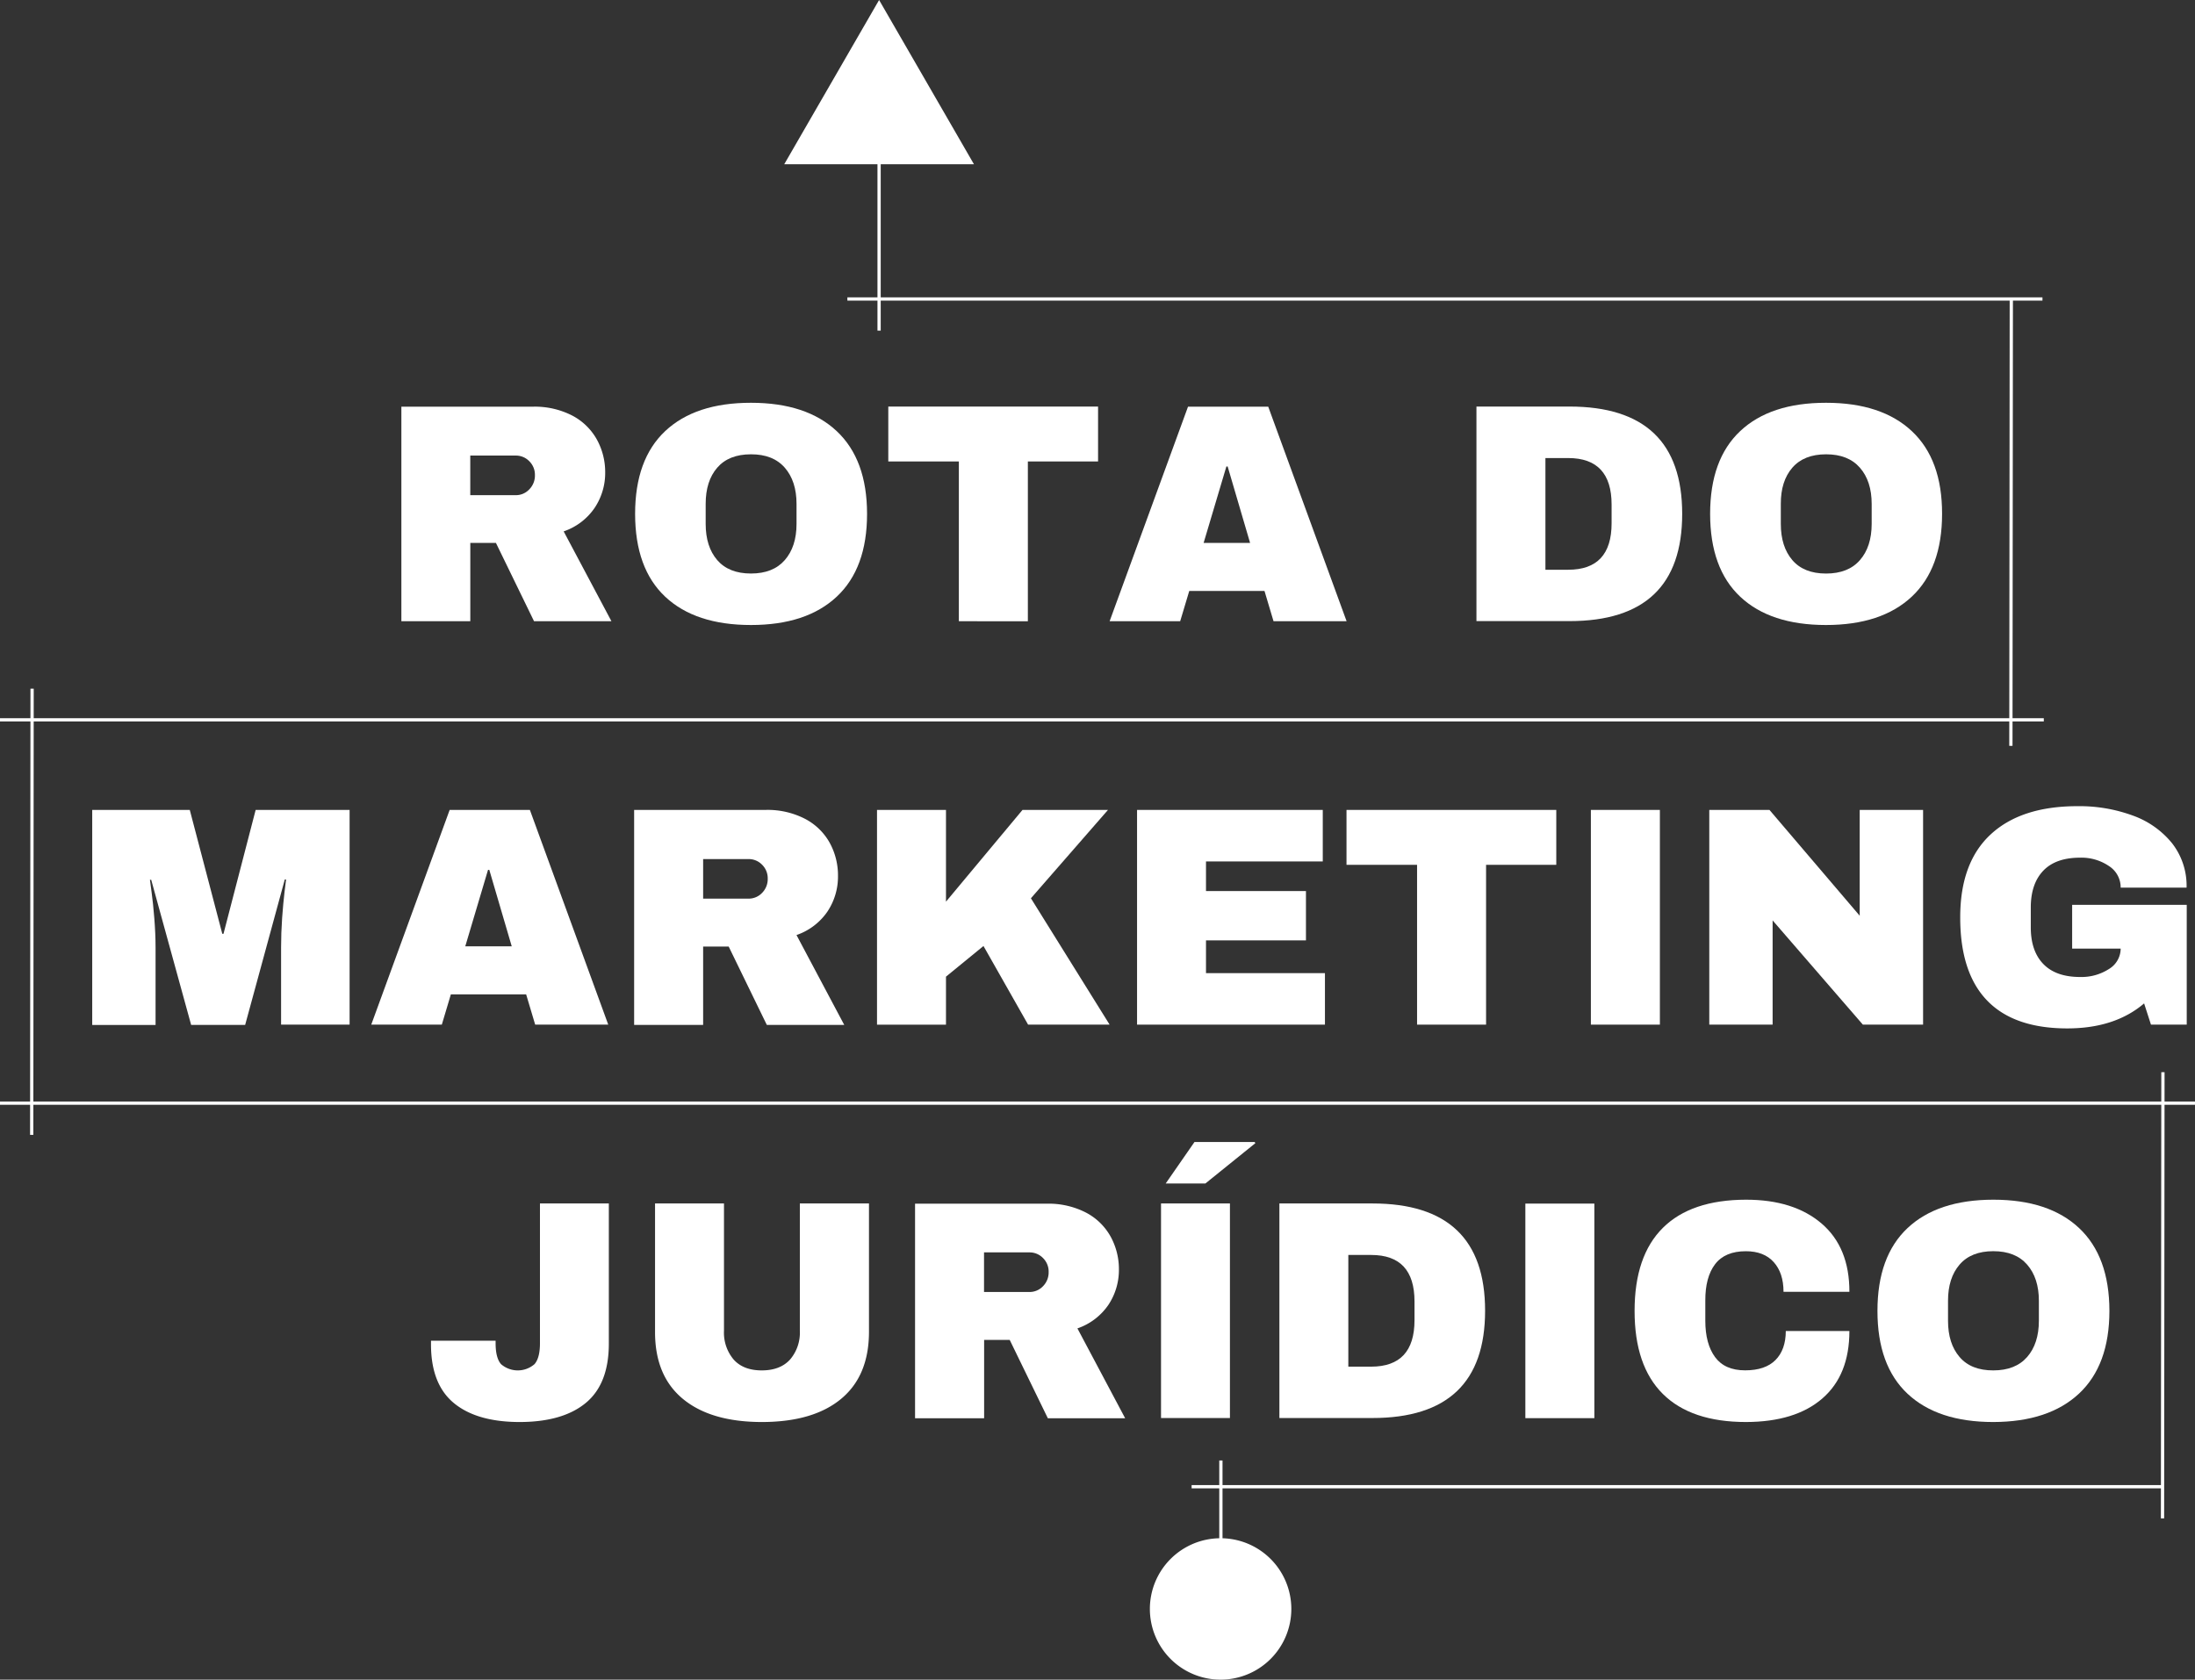 <svg xmlns="http://www.w3.org/2000/svg" id="Layer_1" data-name="Layer 1" viewBox="0 0 675.01 516.68"><rect x="0" y="0" width="675.01" height="516.68" fill="#333333" stroke="none"/><defs><style>.cls-1{fill:#fff;}.cls-2{fill:none;stroke:#fff;}</style></defs><path class="cls-1" d="M152.21,461.76V438q0-4.41.32-9.06c.23-3.11.47-5.71.72-7.83s.43-3.46.49-4h-.39l-12.19,44.73H124.55l-12.28-44.64h-.39c.06.57.24,1.9.53,4s.56,4.68.81,7.79.39,6.12.39,9.06v23.81H94.13V395.71h30l10,38.11h.37l9.89-38.11h28.89v66.05Z" transform="translate(-65.77 -146.57)"></path><path class="cls-1" d="M230.35,461.76l-2.78-9.31H204.42l-2.78,9.31h-21.7l24.11-66.05h24.67l24.1,66.05Zm-21.5-24.09h14.29l-6.9-23.52h-.39Z" transform="translate(-65.77 -146.57)"></path><path class="cls-1" d="M323.47,416a19.38,19.38,0,0,1-3.26,11,19,19,0,0,1-9.5,7.2l14.68,27.64H301.58l-11.72-24.09H282v24.09H260.78V395.71h40.41a25.12,25.12,0,0,1,12.14,2.74,18.43,18.43,0,0,1,7.6,7.39A20.83,20.83,0,0,1,323.47,416Zm-21.61.88a5.84,5.84,0,0,0-1.73-4.31,5.72,5.72,0,0,0-4.22-1.74H282V423h13.92a5.64,5.64,0,0,0,4.22-1.78A6,6,0,0,0,301.86,416.84Z" transform="translate(-65.77 -146.57)"></path><path class="cls-1" d="M380.21,395.71H406.5l-23.7,27.18L407,461.76H381.93l-13.72-24.19L356.68,447v14.78H335.47V395.71h21.21v28.22Z" transform="translate(-65.77 -146.57)"></path><path class="cls-1" d="M415.44,395.71h57.11v15.85H436.64v9.11h30.74v15.17H436.64v10.08h36.58v15.84H415.44Z" transform="translate(-65.77 -146.57)"></path><path class="cls-1" d="M522.77,412.6v49.16H501.55V412.6h-21.7V395.71h64.51V412.6Z" transform="translate(-65.77 -146.57)"></path><path class="cls-1" d="M555,461.76V395.71h21.22v66.05Z" transform="translate(-65.77 -146.57)"></path><path class="cls-1" d="M638.64,461.76,610.89,429.7v32.06H591.41V395.71h18.51l27.75,32.55V395.71h19.49v66.05Z" transform="translate(-65.77 -146.57)"></path><path class="cls-1" d="M704.58,394.56a47.6,47.6,0,0,1,17.09,2.89,27.44,27.44,0,0,1,12.05,8.5,21.26,21.26,0,0,1,4.47,13.67H717.92a7.79,7.79,0,0,0-3.64-6.67,15,15,0,0,0-8.83-2.55q-7.49,0-11.32,4t-3.85,11.28v6.14c0,4.87,1.28,8.62,3.85,11.28s6.33,4,11.32,4a15.55,15.55,0,0,0,8.83-2.43,7.35,7.35,0,0,0,3.64-6.3H703V424.9h35.24v36.86h-11l-2.11-6.53q-9,7.68-23.61,7.69-16.42,0-24.69-8.6t-8.25-25.59q0-16.8,9.36-25.48T704.58,394.56Z" transform="translate(-65.77 -146.57)"></path><path class="cls-2" d="M326.36,238.54H693.87" transform="translate(-65.77 -146.57)"></path><path class="cls-2" d="M65.77,368H694.28" transform="translate(-65.77 -146.57)"></path><path class="cls-2" d="M65.77,485.91h675" transform="translate(-65.77 -146.57)"></path><path class="cls-2" d="M684.16,376l.13-137.26" transform="translate(-65.77 -146.57)"></path><path class="cls-2" d="M75.52,495.67l.12-137.26" transform="translate(-65.77 -146.57)"></path><path class="cls-2" d="M730.79,613.64l.13-137.26" transform="translate(-65.77 -146.57)"></path><path class="cls-2" d="M336.11,248.27V171.76" transform="translate(-65.77 -146.57)"></path><path class="cls-2" d="M432.22,603.9H730.73" transform="translate(-65.77 -146.57)"></path><path class="cls-2" d="M441.22,641.59V595.83" transform="translate(-65.77 -146.57)"></path><path class="cls-1" d="M441.13,619.75a21.75,21.75,0,1,0,21.75,21.75,21.75,21.75,0,0,0-21.75-21.75" transform="translate(-65.77 -146.57)"></path><path class="cls-1" d="M306.94,197.09l29.17-50.52,29.17,50.52Z" transform="translate(-65.77 -146.57)"></path><path class="cls-1" d="M251.88,291.88a19.31,19.31,0,0,1-3.27,10.95,18.86,18.86,0,0,1-9.5,7.2l14.69,27.64H230l-11.72-24.09h-7.88v24.09h-21.2v-66H229.6a25.17,25.17,0,0,1,12.14,2.73,18.47,18.47,0,0,1,7.59,7.39A20.76,20.76,0,0,1,251.88,291.88Zm-21.61.87a5.83,5.83,0,0,0-1.74-4.31,5.7,5.7,0,0,0-4.22-1.73H210.39v12.18h13.92a5.63,5.63,0,0,0,4.22-1.78A6,6,0,0,0,230.27,292.75Z" transform="translate(-65.77 -146.57)"></path><path class="cls-1" d="M296.71,270.47q17.09,0,26.39,8.74t9.31,25.43q0,16.73-9.31,25.46t-26.39,8.73q-17.1,0-26.36-8.69t-9.27-25.5q0-16.78,9.27-25.48T296.71,270.47Zm0,15.85c-4.55,0-8,1.37-10.38,4.12s-3.55,6.47-3.55,11.14v6.14q0,7,3.55,11.14c2.38,2.75,5.83,4.13,10.38,4.13s8-1.38,10.4-4.13,3.61-6.46,3.61-11.14v-6.14q0-7-3.61-11.14T296.71,286.32Z" transform="translate(-65.77 -146.57)"></path><path class="cls-1" d="M381.86,288.52v49.15H360.64V288.52h-21.7V271.63h64.51v16.89Z" transform="translate(-65.77 -146.57)"></path><path class="cls-1" d="M457.41,337.67l-2.78-9.31H431.49l-2.79,9.31H407l24.11-66h24.67l24.1,66Zm-21.5-24.09H450.2l-6.9-23.51h-.39Z" transform="translate(-65.77 -146.57)"></path><path class="cls-1" d="M548.42,271.63q34.65,0,34.66,33t-34.66,33H519.81v-66Zm-7.4,50.2h7q13.35,0,13.35-14.3v-5.76q0-14.29-13.35-14.3h-7Z" transform="translate(-65.77 -146.57)"></path><path class="cls-1" d="M627.33,270.47q17.08,0,26.39,8.74T663,304.64q0,16.73-9.31,25.46t-26.39,8.73q-17.1,0-26.36-8.69t-9.27-25.5q0-16.78,9.27-25.48T627.33,270.47Zm0,15.85q-6.81,0-10.38,4.12t-3.54,11.14v6.14q0,7,3.54,11.14T627.33,323q6.81,0,10.41-4.13t3.61-11.14v-6.14q0-7-3.61-11.14T627.33,286.32Z" transform="translate(-65.77 -146.57)"></path><path class="cls-1" d="M253,559.87q0,12.38-7.07,18.24T225.63,584q-13.26,0-20.32-5.86t-7-18.24V559h19.87v.77q0,4.51,1.67,6.43a7.85,7.85,0,0,0,10.29,0q1.68-1.92,1.68-6.43v-43H253Z" transform="translate(-65.77 -146.57)"></path><path class="cls-1" d="M333,556.22q0,13.53-8.55,20.64T300.13,584q-15.75,0-24.35-7.11t-8.57-20.64V516.77h21.2v39.17a12.79,12.79,0,0,0,3,8.87q3,3.32,8.65,3.31t8.68-3.35a12.72,12.72,0,0,0,3-8.83V516.77H333Z" transform="translate(-65.77 -146.57)"></path><path class="cls-1" d="M409.86,537a19.37,19.37,0,0,1-3.26,11,19,19,0,0,1-9.5,7.2l14.68,27.64H388l-11.72-24.09h-7.87v24.09H347.17v-66h40.41a25.14,25.14,0,0,1,12.14,2.73,18.41,18.41,0,0,1,7.59,7.39A20.76,20.76,0,0,1,409.86,537Zm-21.61.87a5.84,5.84,0,0,0-1.73-4.31,5.72,5.72,0,0,0-4.22-1.74H368.38V544H382.3a5.64,5.64,0,0,0,4.22-1.78A6,6,0,0,0,388.25,537.89Z" transform="translate(-65.77 -146.57)"></path><path class="cls-1" d="M424.25,510.62l8.85-12.76h18.51l.2.37-15.35,12.39Zm-1.44,6.15H444v66H422.81Z" transform="translate(-65.77 -146.57)"></path><path class="cls-1" d="M487.81,516.77q34.67,0,34.66,33t-34.66,33h-28.6v-66Zm-7.4,50.2h7q13.35,0,13.35-14.3v-5.76q0-14.31-13.35-14.3h-7Z" transform="translate(-65.77 -146.57)"></path><path class="cls-1" d="M534.85,582.81v-66h21.22v66Z" transform="translate(-65.77 -146.57)"></path><path class="cls-1" d="M602.72,515.61q14.68,0,23.24,7.34t8.54,21H614.24q0-5.78-3-9.13c-2-2.24-4.87-3.36-8.58-3.36q-6.43,0-9.47,4t-3,11.24v6.14q0,7.11,3,11.19t9.26,4.07q6.17,0,9.32-3.17t3.17-8.92H634.5q0,13.53-8.31,20.74T602.72,584q-16.89,0-25.59-8.64t-8.69-25.55q0-16.89,8.69-25.53T602.72,515.61Z" transform="translate(-65.77 -146.57)"></path><path class="cls-1" d="M678.75,515.61q17.1,0,26.39,8.73t9.32,25.44q0,16.72-9.32,25.45T678.75,584q-17.09,0-26.36-8.69t-9.26-25.5q0-16.78,9.26-25.48T678.75,515.61Zm0,15.84q-6.81,0-10.37,4.13t-3.55,11.14v6.14q0,7,3.55,11.14t10.37,4.12q6.81,0,10.41-4.12t3.61-11.14v-6.14q0-7-3.61-11.14T678.75,531.45Z" transform="translate(-65.77 -146.57)"></path></svg>